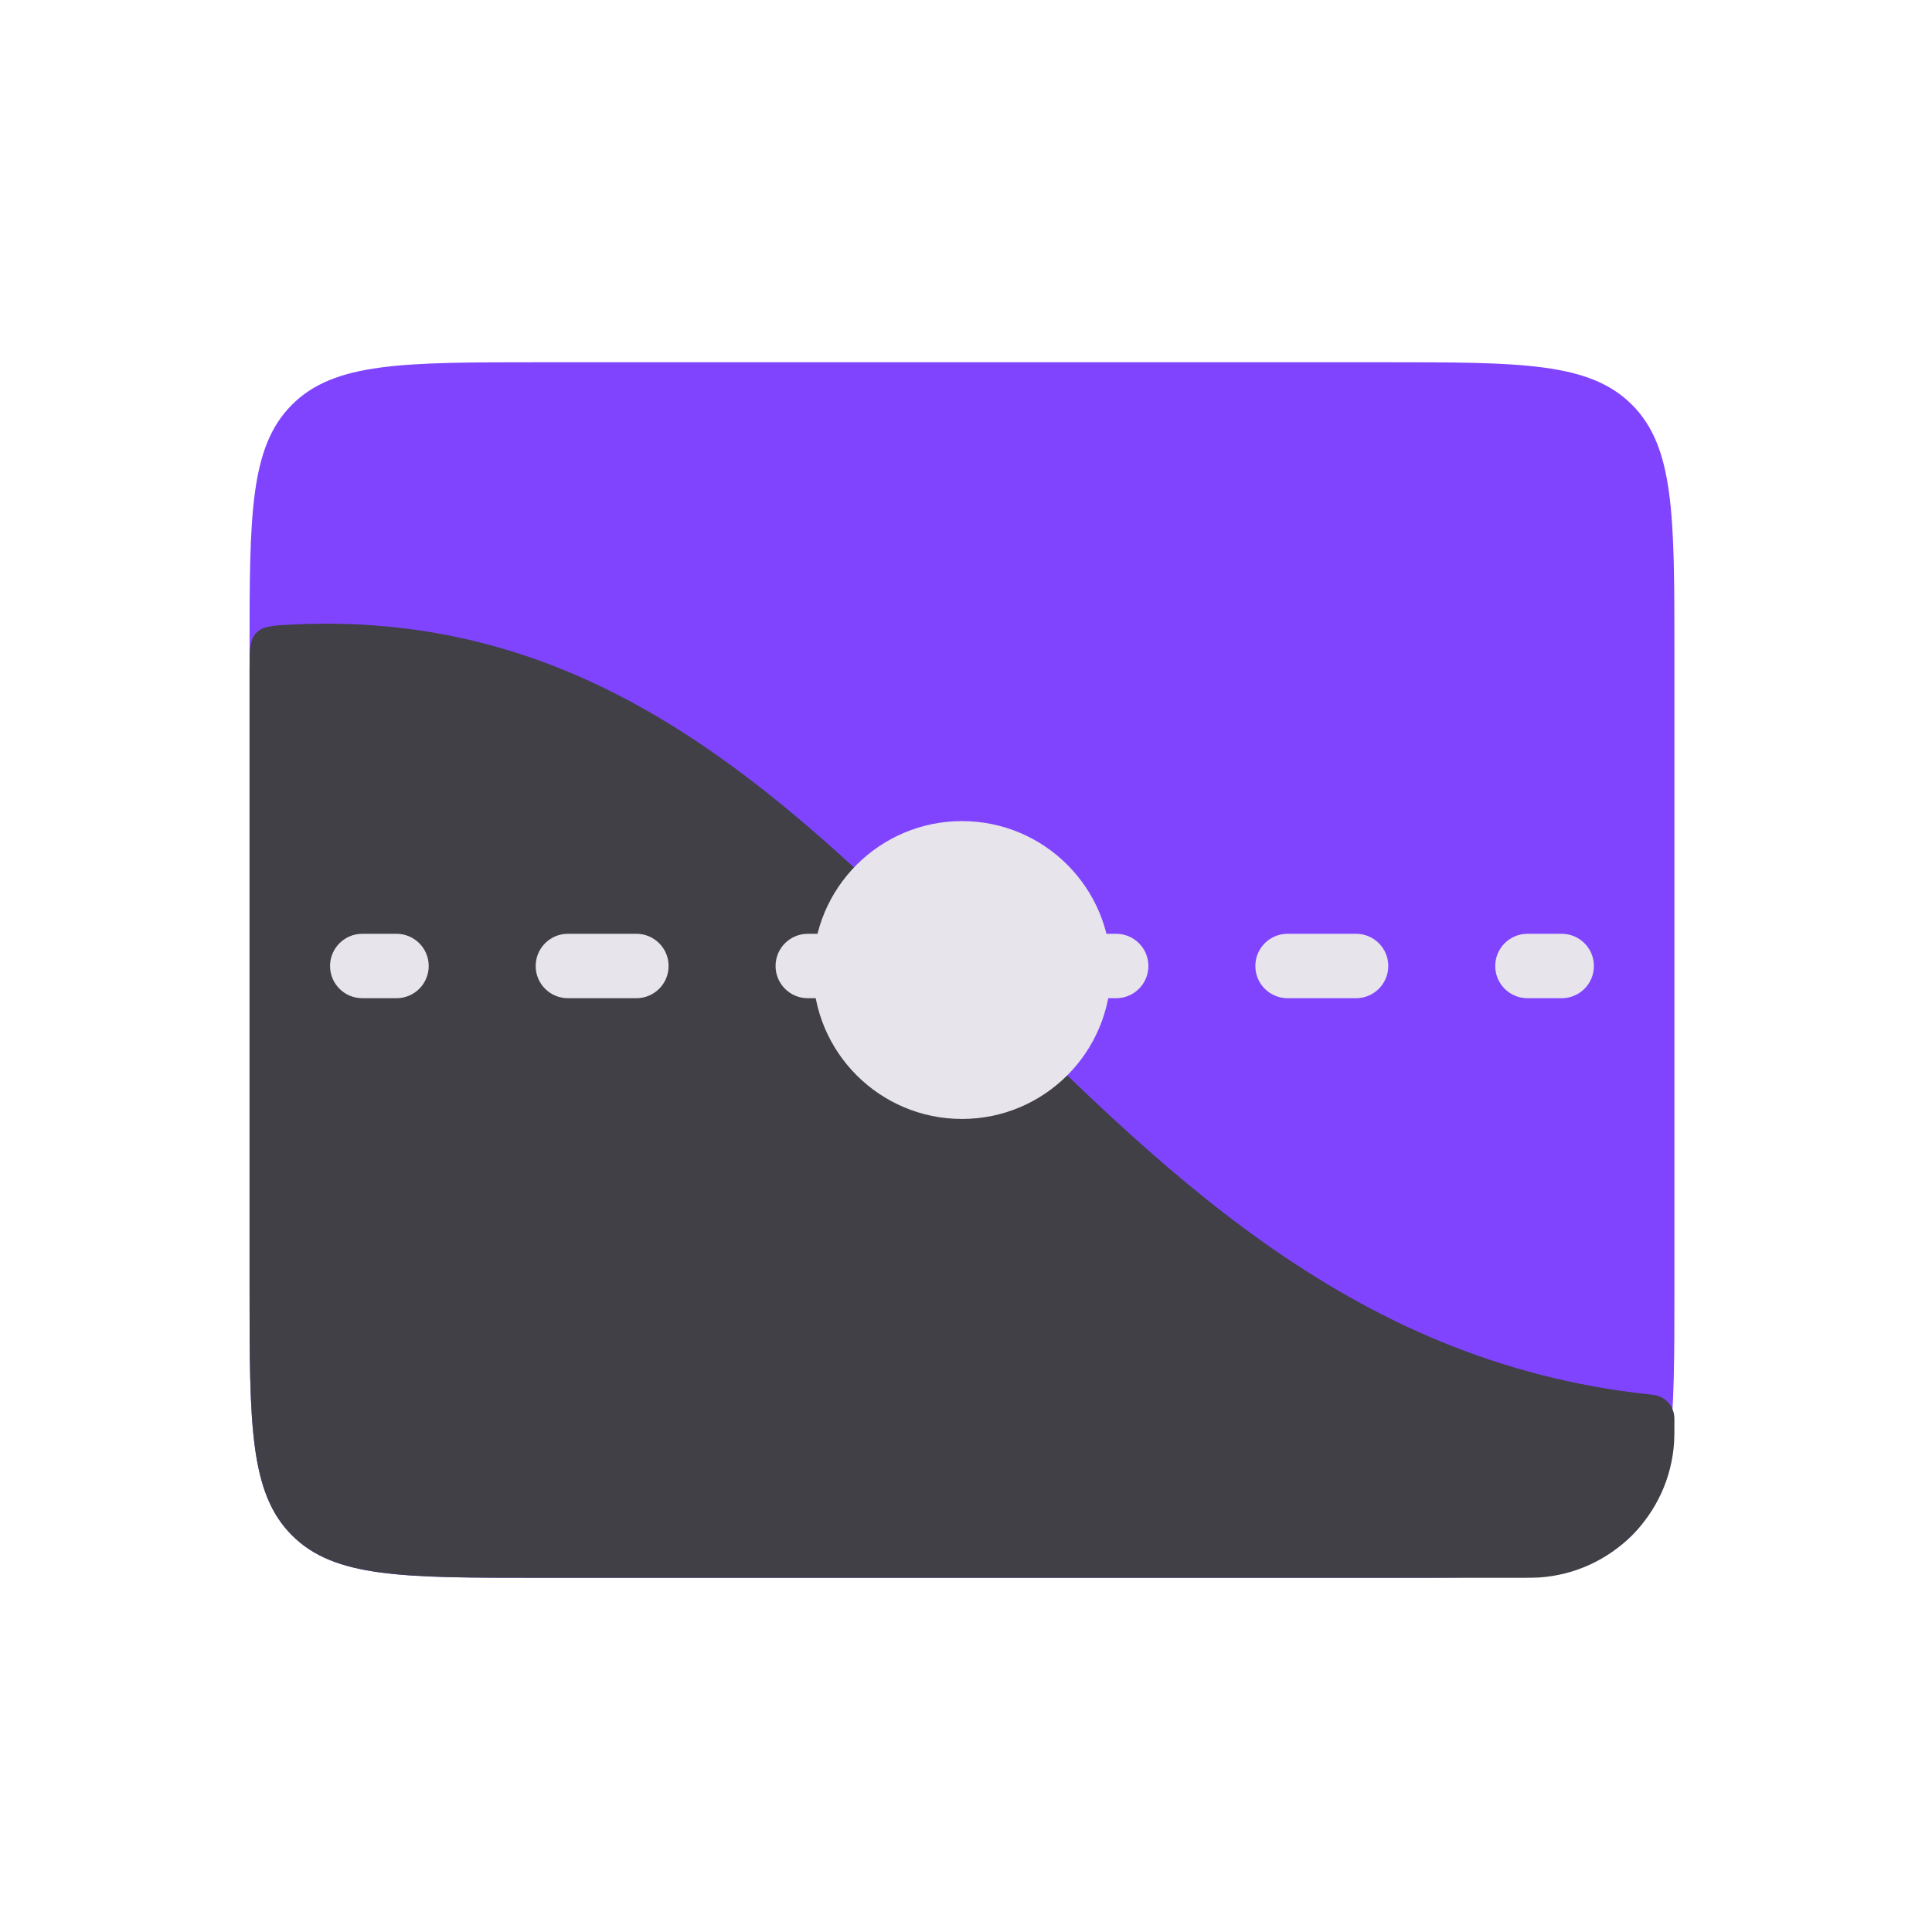 <svg width="72" height="72" viewBox="0 0 72 72" fill="none" xmlns="http://www.w3.org/2000/svg">
<path d="M9.3 24.3C9.3 19.209 9.3 16.663 10.882 15.082C12.463 13.5 15.009 13.5 20.1 13.5H51.6C56.691 13.5 59.237 13.5 60.818 15.082C62.4 16.663 62.4 19.209 62.4 24.3V48C62.4 53.091 62.4 55.637 60.818 57.218C59.237 58.8 56.691 58.8 51.6 58.8H20.1C15.009 58.8 12.463 58.8 10.882 57.218C9.3 55.637 9.3 53.091 9.3 48V24.3Z" fill="#8044FF"/>
<path d="M9.3 25.017C9.3 24.238 9.3 23.849 9.549 23.588C9.797 23.327 10.172 23.309 10.923 23.273C32.969 22.215 38.806 49.562 61.489 51.968C61.578 51.977 61.622 51.982 61.649 51.986C62.072 52.057 62.372 52.392 62.398 52.819C62.4 52.847 62.4 52.882 62.4 52.954C62.4 53.368 62.4 53.575 62.389 53.75C62.213 56.457 60.057 58.613 57.35 58.789C57.175 58.8 56.968 58.8 56.554 58.8H20.1C15.009 58.8 12.463 58.8 10.882 57.218C9.3 55.637 9.3 53.091 9.3 48V25.017Z" fill="#404046"/>
<path d="M41.4 36.15C41.4 39.215 38.915 41.7 35.85 41.7C32.785 41.7 30.3 39.215 30.3 36.15C30.3 33.085 32.785 30.6 35.85 30.6C38.915 30.6 41.4 33.085 41.4 36.15Z" fill="#E7E4EB"/>
<path fill-rule="evenodd" clip-rule="evenodd" d="M12.3 36C12.3 35.337 12.837 34.8 13.5 34.8L14.777 34.8C15.44 34.8 15.977 35.337 15.977 36C15.977 36.663 15.44 37.2 14.777 37.2H13.5C12.837 37.2 12.3 36.663 12.3 36ZM19.963 36C19.963 35.337 20.5 34.8 21.163 34.8L23.717 34.8C24.38 34.8 24.917 35.337 24.917 36C24.917 36.663 24.38 37.2 23.717 37.2L21.163 37.2C20.5 37.2 19.963 36.663 19.963 36ZM28.903 36C28.903 35.337 29.44 34.8 30.103 34.8L32.657 34.8C33.32 34.8 33.857 35.337 33.857 36C33.857 36.663 33.32 37.2 32.657 37.2L30.103 37.2C29.44 37.2 28.903 36.663 28.903 36ZM37.843 36C37.843 35.337 38.38 34.8 39.043 34.8L41.597 34.8C42.26 34.8 42.797 35.337 42.797 36C42.797 36.663 42.26 37.2 41.597 37.2L39.043 37.2C38.38 37.2 37.843 36.663 37.843 36ZM46.783 36C46.783 35.337 47.32 34.8 47.983 34.8L50.537 34.8C51.2 34.8 51.737 35.337 51.737 36C51.737 36.663 51.2 37.2 50.537 37.2H47.983C47.32 37.2 46.783 36.663 46.783 36ZM55.723 36C55.723 35.337 56.26 34.8 56.923 34.8L58.2 34.8C58.863 34.8 59.4 35.337 59.4 36C59.4 36.663 58.863 37.2 58.2 37.2L56.923 37.2C56.26 37.2 55.723 36.663 55.723 36Z" fill="#E7E4EB"/>
</svg>
